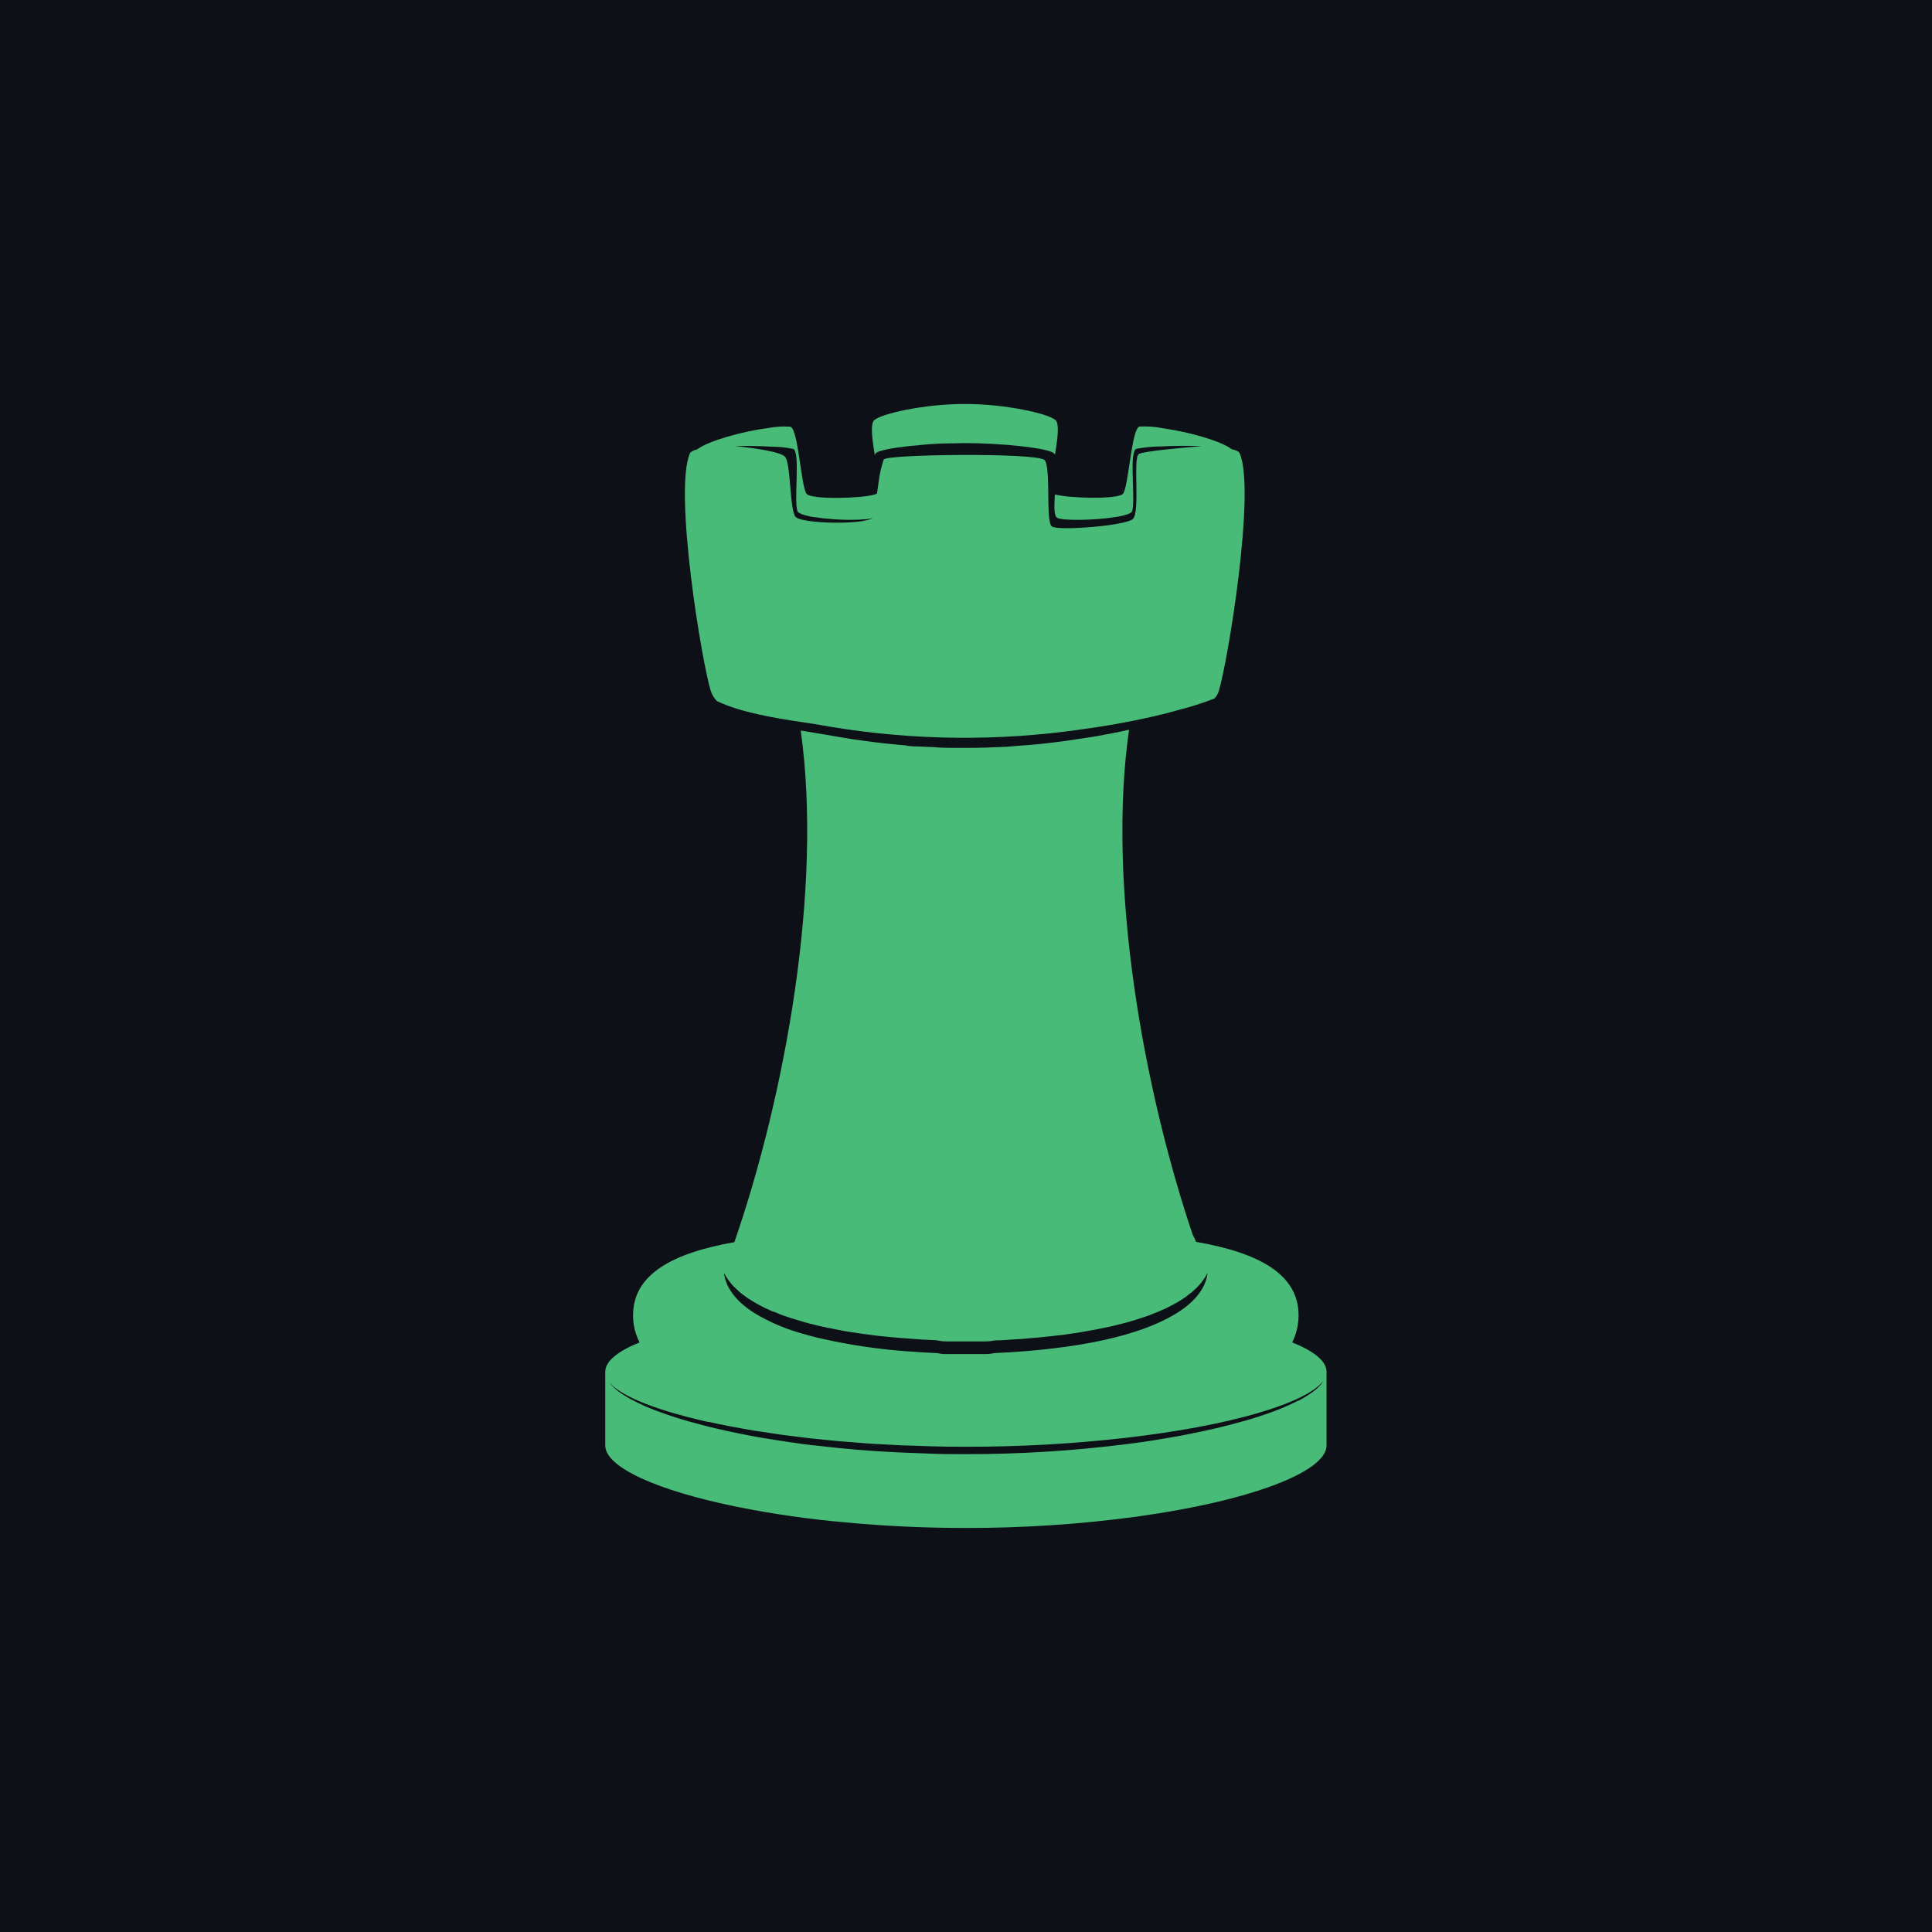 <svg xmlns="http://www.w3.org/2000/svg" xmlns:xlink="http://www.w3.org/1999/xlink" width="1024" zoomAndPan="magnify" viewBox="0 0 768 768" height="1024" preserveAspectRatio="xMidYMid meet" version="1.0"><defs><clipPath id="7fa3b75e1a"><path d="M 346 160.535 L 421 160.535 L 421 181 L 346 181 Z M 346 160.535 " clip-rule="nonzero"/></clipPath><clipPath id="13026534a4"><path d="M 240.168 290 L 528 290 L 528 607.535 L 240.168 607.535 Z M 240.168 290 " clip-rule="nonzero"/></clipPath></defs><rect x="-76.8" width="921.6" fill="#ffffff" y="-76.8" height="921.6" fill-opacity="1"/><rect x="-76.8" width="921.6" fill="#0d1117" y="-76.8" height="921.6" fill-opacity="1"/><g clip-path="url(#7fa3b75e1a)"><path fill="#48bb78" d="M 348.086 180.211 C 348.926 179.168 354.09 178.145 360.926 177.371 C 363.438 177.102 366.219 176.848 369.105 176.594 C 371.051 176.469 372.977 176.406 374.918 176.266 C 375.566 176.266 376.199 176.266 376.781 176.266 C 379.105 176.266 381.363 176.137 383.559 176.137 C 398.387 176.137 417.211 178.145 419.027 180.273 C 419.184 180.434 419.289 180.625 419.344 180.844 C 420.305 175.109 421.082 169.504 419.926 167.438 C 418.348 164.594 399.098 160.473 383.605 160.598 C 368 160.473 348.859 164.594 347.172 167.438 C 346.02 169.504 346.793 175.176 347.754 180.969 C 347.797 180.688 347.906 180.434 348.086 180.211 Z M 348.086 180.211 " fill-opacity="1" fill-rule="nonzero"/></g><g clip-path="url(#13026534a4)"><path fill="#48bb78" d="M 513.672 533.617 C 515.348 530.223 516.188 526.633 516.199 522.848 C 516.199 506.535 500.516 498.023 475.438 493.648 C 475.043 492.652 474.59 491.684 474.082 490.742 C 454.75 433.352 439.906 352.176 448.812 290.082 C 444.609 291.043 440.426 291.816 436.18 292.594 C 433.523 293.051 430.824 293.43 428.172 293.824 C 425.992 294.203 423.859 294.473 421.664 294.785 C 415.727 295.562 409.93 296.145 404.055 296.523 C 402.777 296.652 401.547 296.715 400.25 296.855 C 394.91 297.109 389.559 297.297 384.27 297.297 C 382.531 297.297 380.777 297.297 379.105 297.297 C 374.477 297.297 369.863 297.031 365.238 296.73 L 364.227 296.73 C 363.012 296.73 361.777 296.539 360.547 296.477 C 360.23 296.477 359.98 296.477 359.648 296.477 C 359.316 296.477 358.684 296.477 358.227 296.352 C 356.109 296.145 353.977 295.891 351.781 295.703 C 351.402 295.703 351.008 295.703 350.629 295.578 C 353.789 295.957 356.82 296.289 359.914 296.477 L 360.625 296.352 C 354.781 295.875 348.941 295.262 343.066 294.422 C 340.555 294.109 337.965 293.73 335.391 293.27 C 332.816 292.812 330.289 292.434 327.777 291.977 C 325.582 291.598 322.234 291.074 318.301 290.398 C 327.195 353.566 311.797 436.383 291.93 493.773 C 267.102 498.164 251.656 506.676 251.656 522.848 C 251.645 526.648 252.508 530.238 254.246 533.617 C 245.5 537.172 240.602 541.137 240.602 545.289 L 240.602 574.633 C 240.602 583.207 261.133 592.555 293.352 599.062 C 307.57 601.902 321.906 603.945 336.352 605.191 C 351.246 606.609 367.242 607.387 383.938 607.387 C 406.562 607.434 429.09 605.945 451.512 602.93 C 496.648 596.742 527.316 585.148 527.316 574.633 L 527.316 545.289 C 527.348 541.137 522.453 537.172 513.672 533.617 Z M 373.262 297.094 C 372.707 297.094 372.172 297.094 371.68 297.094 L 366.582 296.777 C 368.793 296.887 371.035 297.016 373.262 297.094 Z M 287.871 506.535 C 287.898 506.387 287.898 506.238 287.871 506.09 C 288.039 506.359 288.195 506.641 288.328 506.93 C 288.516 507.246 288.645 507.512 288.832 507.828 C 289.316 508.57 289.844 509.281 290.414 509.961 C 290.77 510.441 291.16 510.895 291.582 511.32 C 292.023 511.762 292.418 512.156 292.922 512.598 C 293.043 512.723 293.176 512.832 293.32 512.93 C 293.652 513.305 294.016 513.648 294.406 513.957 C 294.93 514.336 295.449 514.73 295.988 515.125 C 296.664 515.664 297.375 516.156 298.121 516.594 C 298.703 516.988 299.289 517.305 299.918 517.699 C 300.898 518.285 301.988 518.852 303.078 519.438 C 303.852 519.832 304.754 520.273 305.715 520.668 C 306.172 520.922 306.68 521.109 307.199 521.379 C 307.328 521.379 307.391 521.379 307.453 521.379 C 307.852 521.555 308.266 521.703 308.684 521.82 C 309.195 522.09 309.723 522.328 310.266 522.531 C 310.391 522.531 310.516 522.531 310.578 522.656 C 312.965 523.496 315.492 524.332 318.191 525.105 C 319.93 525.625 321.684 526.148 323.48 526.527 L 324.258 526.73 C 324.902 526.922 325.551 527.047 326.184 527.176 C 326.816 527.301 327.539 527.508 328.25 527.633 C 328.586 527.754 328.926 527.84 329.277 527.887 C 329.734 527.887 330.258 528.074 330.762 528.137 C 331.602 528.344 332.516 528.531 333.352 528.66 L 335.344 529.055 C 337.473 529.434 339.734 529.75 342.055 530.082 C 342.629 530.195 343.207 530.281 343.793 530.332 C 345.371 530.523 347.078 530.793 348.75 530.98 C 350.426 531.172 352.113 531.297 353.852 531.5 C 356.488 531.754 359.141 531.945 361.906 532.148 L 367.008 532.527 C 368.742 532.527 370.48 532.719 372.297 532.781 C 373.652 533.094 375.027 533.246 376.418 533.238 C 378.93 533.238 381.441 533.238 383.891 533.238 C 386.336 533.238 388.863 533.238 391.375 533.238 C 392.719 533.246 394.051 533.117 395.371 532.844 C 397.188 532.844 398.922 532.719 400.66 532.59 C 402.398 532.465 404.137 532.34 405.824 532.277 L 408.211 532.07 C 411.496 531.816 414.527 531.5 417.684 531.172 C 419.266 530.98 420.719 530.855 422.203 530.664 L 422.328 530.664 C 424.586 530.332 426.844 530.016 428.898 529.688 C 430.32 529.434 431.676 529.242 432.973 528.977 C 434.266 528.707 435.277 528.598 436.445 528.344 L 439.227 527.758 C 440.695 527.492 442.117 527.176 443.539 526.797 C 445.273 526.402 446.965 525.941 448.574 525.5 L 449.27 525.312 C 451.148 524.727 452.887 524.207 454.562 523.621 C 455.441 523.367 456.305 523.066 457.152 522.723 C 457.859 522.469 458.492 522.215 459.203 521.883 C 459.344 521.871 459.477 521.828 459.598 521.758 L 461.855 520.793 C 463.438 520.148 464.746 519.438 466.105 518.727 C 467.973 517.766 469.758 516.668 471.457 515.441 C 471.98 515.047 472.484 514.668 472.941 514.273 C 473.465 513.945 473.938 513.562 474.363 513.121 L 475.645 511.949 C 475.969 511.648 476.273 511.328 476.559 510.988 C 477.102 510.43 477.594 509.832 478.027 509.188 C 478.266 508.902 478.48 508.602 478.676 508.285 C 479.168 507.57 479.602 506.816 479.973 506.027 C 479.973 506.156 479.973 506.219 479.973 506.344 C 479.133 512.41 474.68 518.016 466.438 522.785 C 453.012 530.68 429.609 536.336 395.242 537.883 C 393.949 538.168 392.637 538.293 391.312 538.262 C 388.801 538.262 386.352 538.262 383.891 538.262 C 381.426 538.262 379.055 538.262 376.48 538.262 C 375.176 538.297 373.887 538.172 372.613 537.883 C 369.121 537.754 365.711 537.551 362.426 537.297 C 349.875 536.488 337.473 534.66 325.219 531.816 C 323.152 531.297 321.223 530.793 319.281 530.238 C 313.023 528.523 307.07 526.07 301.422 522.879 C 293.223 518.141 288.77 512.473 287.871 506.535 Z M 525.027 550.453 L 523.449 552.031 C 522.047 553.203 520.562 554.258 518.996 555.191 C 518.102 555.77 517.18 556.293 516.23 556.77 C 516.23 556.77 516.105 556.77 516.023 556.77 C 514.938 557.355 513.703 557.938 512.488 558.508 C 510.355 559.484 507.973 560.449 505.461 561.352 C 504.102 561.871 502.68 562.312 501.195 562.836 C 499.711 563.355 498.164 563.797 496.617 564.254 C 495.652 564.57 494.625 564.887 493.457 565.156 C 487.141 566.957 480.051 568.629 472.375 570.113 C 470.449 570.508 468.504 570.887 466.516 571.219 C 464.527 571.551 462.457 571.93 460.387 572.246 C 456.266 572.957 451.938 573.543 447.484 574.109 C 426.355 576.762 405.141 578.074 383.84 578.043 C 379.199 578.043 374.633 578.043 370.117 577.852 C 365.602 577.664 361.086 577.535 356.711 577.332 C 345.875 576.828 335.422 575.926 325.551 574.758 C 323.434 574.566 321.367 574.316 319.359 574.047 C 315.508 573.543 311.699 572.957 308.02 572.371 C 304.863 571.93 301.703 571.348 298.672 570.793 C 292.922 569.703 287.508 568.535 282.484 567.32 C 280.906 566.926 279.328 566.547 277.746 566.086 C 272.234 564.691 266.82 562.996 261.496 561.004 C 260.75 560.758 260.02 560.473 259.301 560.148 C 257.719 559.566 256.172 558.902 254.66 558.16 C 253.695 557.703 252.73 557.258 251.832 556.738 C 250.93 556.336 250.066 555.863 249.242 555.316 C 248.461 554.887 247.711 554.41 246.984 553.895 C 246.305 553.477 245.66 553.008 245.055 552.488 C 244.473 551.969 243.949 551.512 243.477 551.004 C 243.289 550.801 243.02 550.547 242.828 550.297 C 242.641 550.043 242.516 550.027 242.516 549.898 C 242.449 549.824 242.395 549.746 242.34 549.664 C 246.492 554.402 257.406 559.141 273.184 563.246 L 273.848 563.402 C 276.293 564.035 278.82 564.652 281.488 565.25 L 281.852 565.25 C 284.633 565.867 287.508 566.465 290.508 567.035 L 292.164 567.336 C 294.805 567.824 297.473 568.312 300.266 568.773 L 302.195 569.055 C 304.973 569.5 307.77 569.926 310.676 570.336 L 314.102 570.762 C 316.598 571.078 319.074 571.41 321.668 571.711 L 326.672 572.215 C 328.852 572.438 331 572.672 333.227 572.879 C 334.996 573.035 336.828 573.148 338.613 573.289 C 340.84 573.477 343.02 573.668 345.293 573.824 C 347.566 573.984 349.824 574.078 352.098 574.203 L 357.785 574.52 C 359.98 574.617 362.238 574.664 364.48 574.742 C 366.723 574.82 368.586 574.898 370.688 574.945 C 375.047 575.062 379.449 575.117 383.906 575.105 C 405.188 575.152 426.402 573.965 447.547 571.551 C 488.879 566.812 518.93 557.891 525.895 549.109 C 525.676 549.617 525.344 549.996 525.027 550.453 Z M 525.027 550.453 " fill-opacity="1" fill-rule="nonzero"/></g><path fill="#48bb78" d="M 285.09 278.789 C 285.09 278.789 285.09 278.789 285.219 278.789 C 294.441 283.242 308.637 285.5 317.844 286.922 L 324.305 287.887 C 340.758 290.918 357.344 292.676 374.066 293.152 C 390.789 293.629 407.449 292.82 424.051 290.727 C 432.5 289.621 440.949 288.406 449.316 286.734 C 455.949 285.438 462.535 283.953 468.98 282.09 C 473.625 280.914 478.18 279.453 482.641 277.699 C 482.641 277.699 482.512 277.891 482.449 277.953 L 482.781 277.637 C 483.551 276.812 484.109 275.867 484.457 274.793 C 487.992 263.582 499.285 195.043 492.777 180.148 C 492.445 179.438 491.355 178.918 489.621 178.57 C 485.387 175.238 472.09 171.59 462.488 170.277 C 459.336 169.625 456.148 169.391 452.934 169.566 C 449.777 170.406 448.621 193.492 446.426 196.258 C 444.547 198.641 424.57 198.074 419.344 196.527 C 419.027 201.09 418.949 205.023 420.18 205.797 C 422.25 207.09 435.199 206.84 443.395 205.543 C 444.305 205.426 445.207 205.25 446.098 205.023 C 446.887 204.832 447.582 204.645 448.164 204.453 C 448.418 204.328 448.688 204.25 448.938 204.121 C 449.191 203.996 449.332 203.934 449.523 203.805 C 449.688 203.711 449.812 203.578 449.902 203.41 C 450.051 203.172 450.141 202.914 450.172 202.637 C 451.008 199.102 449.84 187.746 450.359 181.949 C 450.445 181.293 450.57 180.645 450.738 180.008 C 450.945 179.168 451.195 178.648 451.656 178.426 C 454.824 177.812 458.027 177.492 461.258 177.465 C 466.215 177.211 472.312 177.148 477.824 177.336 C 472.406 177.781 454.688 179.266 452.68 180.496 C 450.297 181.98 453.328 203.711 450.297 206.348 C 447.266 208.984 420.891 211.086 418.191 209.316 C 415.488 207.551 417.922 185.852 415.223 182.879 C 412.52 179.91 352.73 180.527 351.309 182.645 C 350.289 185.617 349.602 188.664 349.254 191.789 C 349.066 193.211 348.797 194.695 348.609 196.18 C 348.32 196.34 348.02 196.469 347.707 196.574 C 342.48 198.152 322.551 198.688 320.625 196.305 C 318.43 193.539 317.34 170.453 314.18 169.613 C 311.215 169.414 308.273 169.594 305.352 170.152 C 295.625 171.367 281.504 175.238 277.242 178.586 C 275.664 179.043 274.605 179.5 274.273 180.164 C 267.703 195.059 279.012 263.598 282.594 274.809 C 283.117 276.328 283.949 277.656 285.09 278.789 Z M 306.57 177.559 C 309.523 177.547 312.445 177.848 315.332 178.457 C 318.301 179.629 315.332 200.457 317.133 203.41 C 317.262 203.613 317.438 203.766 317.656 203.871 C 317.945 204.043 318.246 204.195 318.555 204.328 C 320.312 204.961 322.117 205.387 323.973 205.605 C 324.621 205.605 325.266 205.797 325.977 205.875 L 327.398 206.062 C 327.848 206.074 328.297 206.117 328.742 206.191 C 329.262 206.191 329.785 206.191 330.32 206.316 C 330.887 206.328 331.449 206.371 332.012 206.441 C 335.902 206.715 339.789 206.715 343.68 206.441 C 344.059 206.441 344.453 206.441 344.77 206.316 C 345.516 206.289 346.227 206.117 346.902 205.797 C 343.617 208.766 318.648 208.195 316.266 205.48 C 313.879 202.766 314.465 184.949 312.145 181.68 C 310.562 179.562 299.508 178.078 292.148 177.305 C 297.094 177.18 302.367 177.305 306.57 177.559 Z M 306.57 177.559 " fill-opacity="1" fill-rule="nonzero"/></svg>